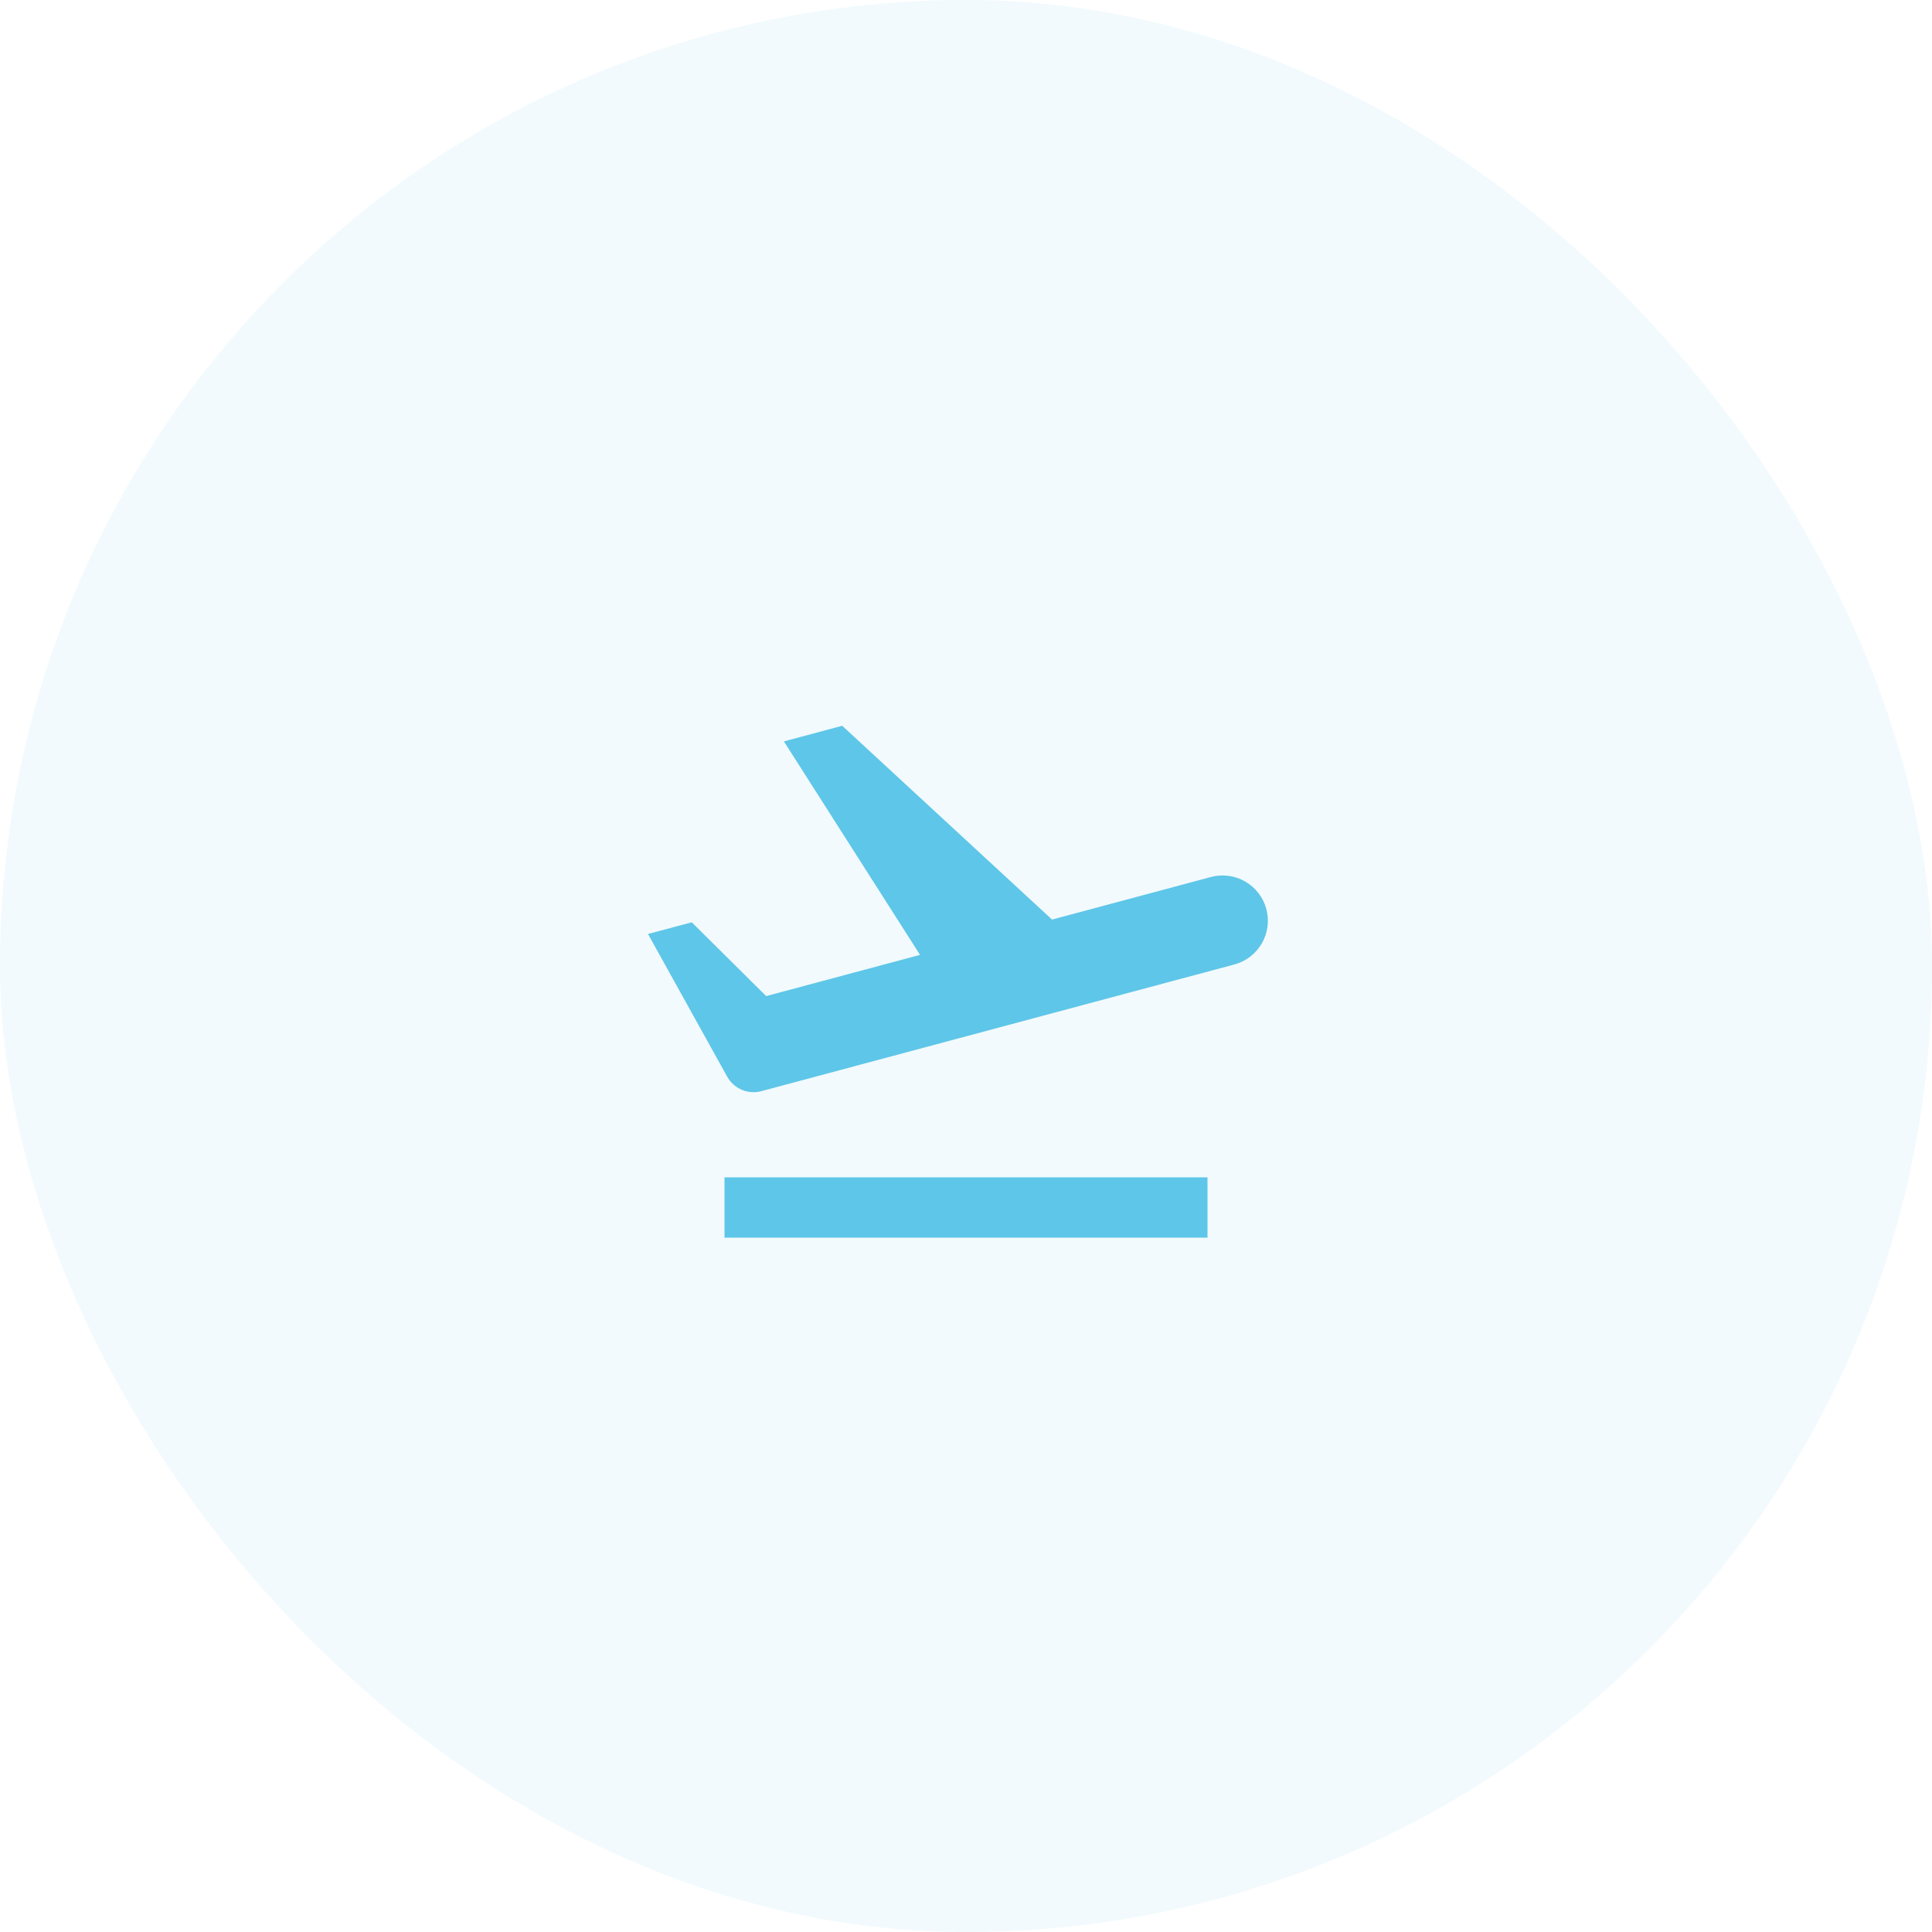 <svg width="64" height="64" viewBox="0 0 64 64" fill="none" xmlns="http://www.w3.org/2000/svg">
<rect width="64" height="64" rx="32" fill="#5EC6E8" fill-opacity="0.08"/>
<path d="M30.478 31.632L25.968 24.56L27.899 24.042L34.85 30.462L40.112 29.052C40.496 28.949 40.906 29.003 41.25 29.202C41.595 29.401 41.846 29.729 41.949 30.113C42.052 30.497 41.998 30.907 41.799 31.251C41.6 31.596 41.272 31.847 40.888 31.95L25.916 35.96L25.14 33.062L25.381 32.997L27.848 35.442L25.222 36.146C25.006 36.204 24.778 36.188 24.573 36.101C24.367 36.014 24.197 35.861 24.089 35.666L21.466 30.94L22.915 30.552L25.381 32.997L30.478 31.631V31.632ZM24 39H40V41H24V39Z" fill="#5EC6E8"/>
</svg>
